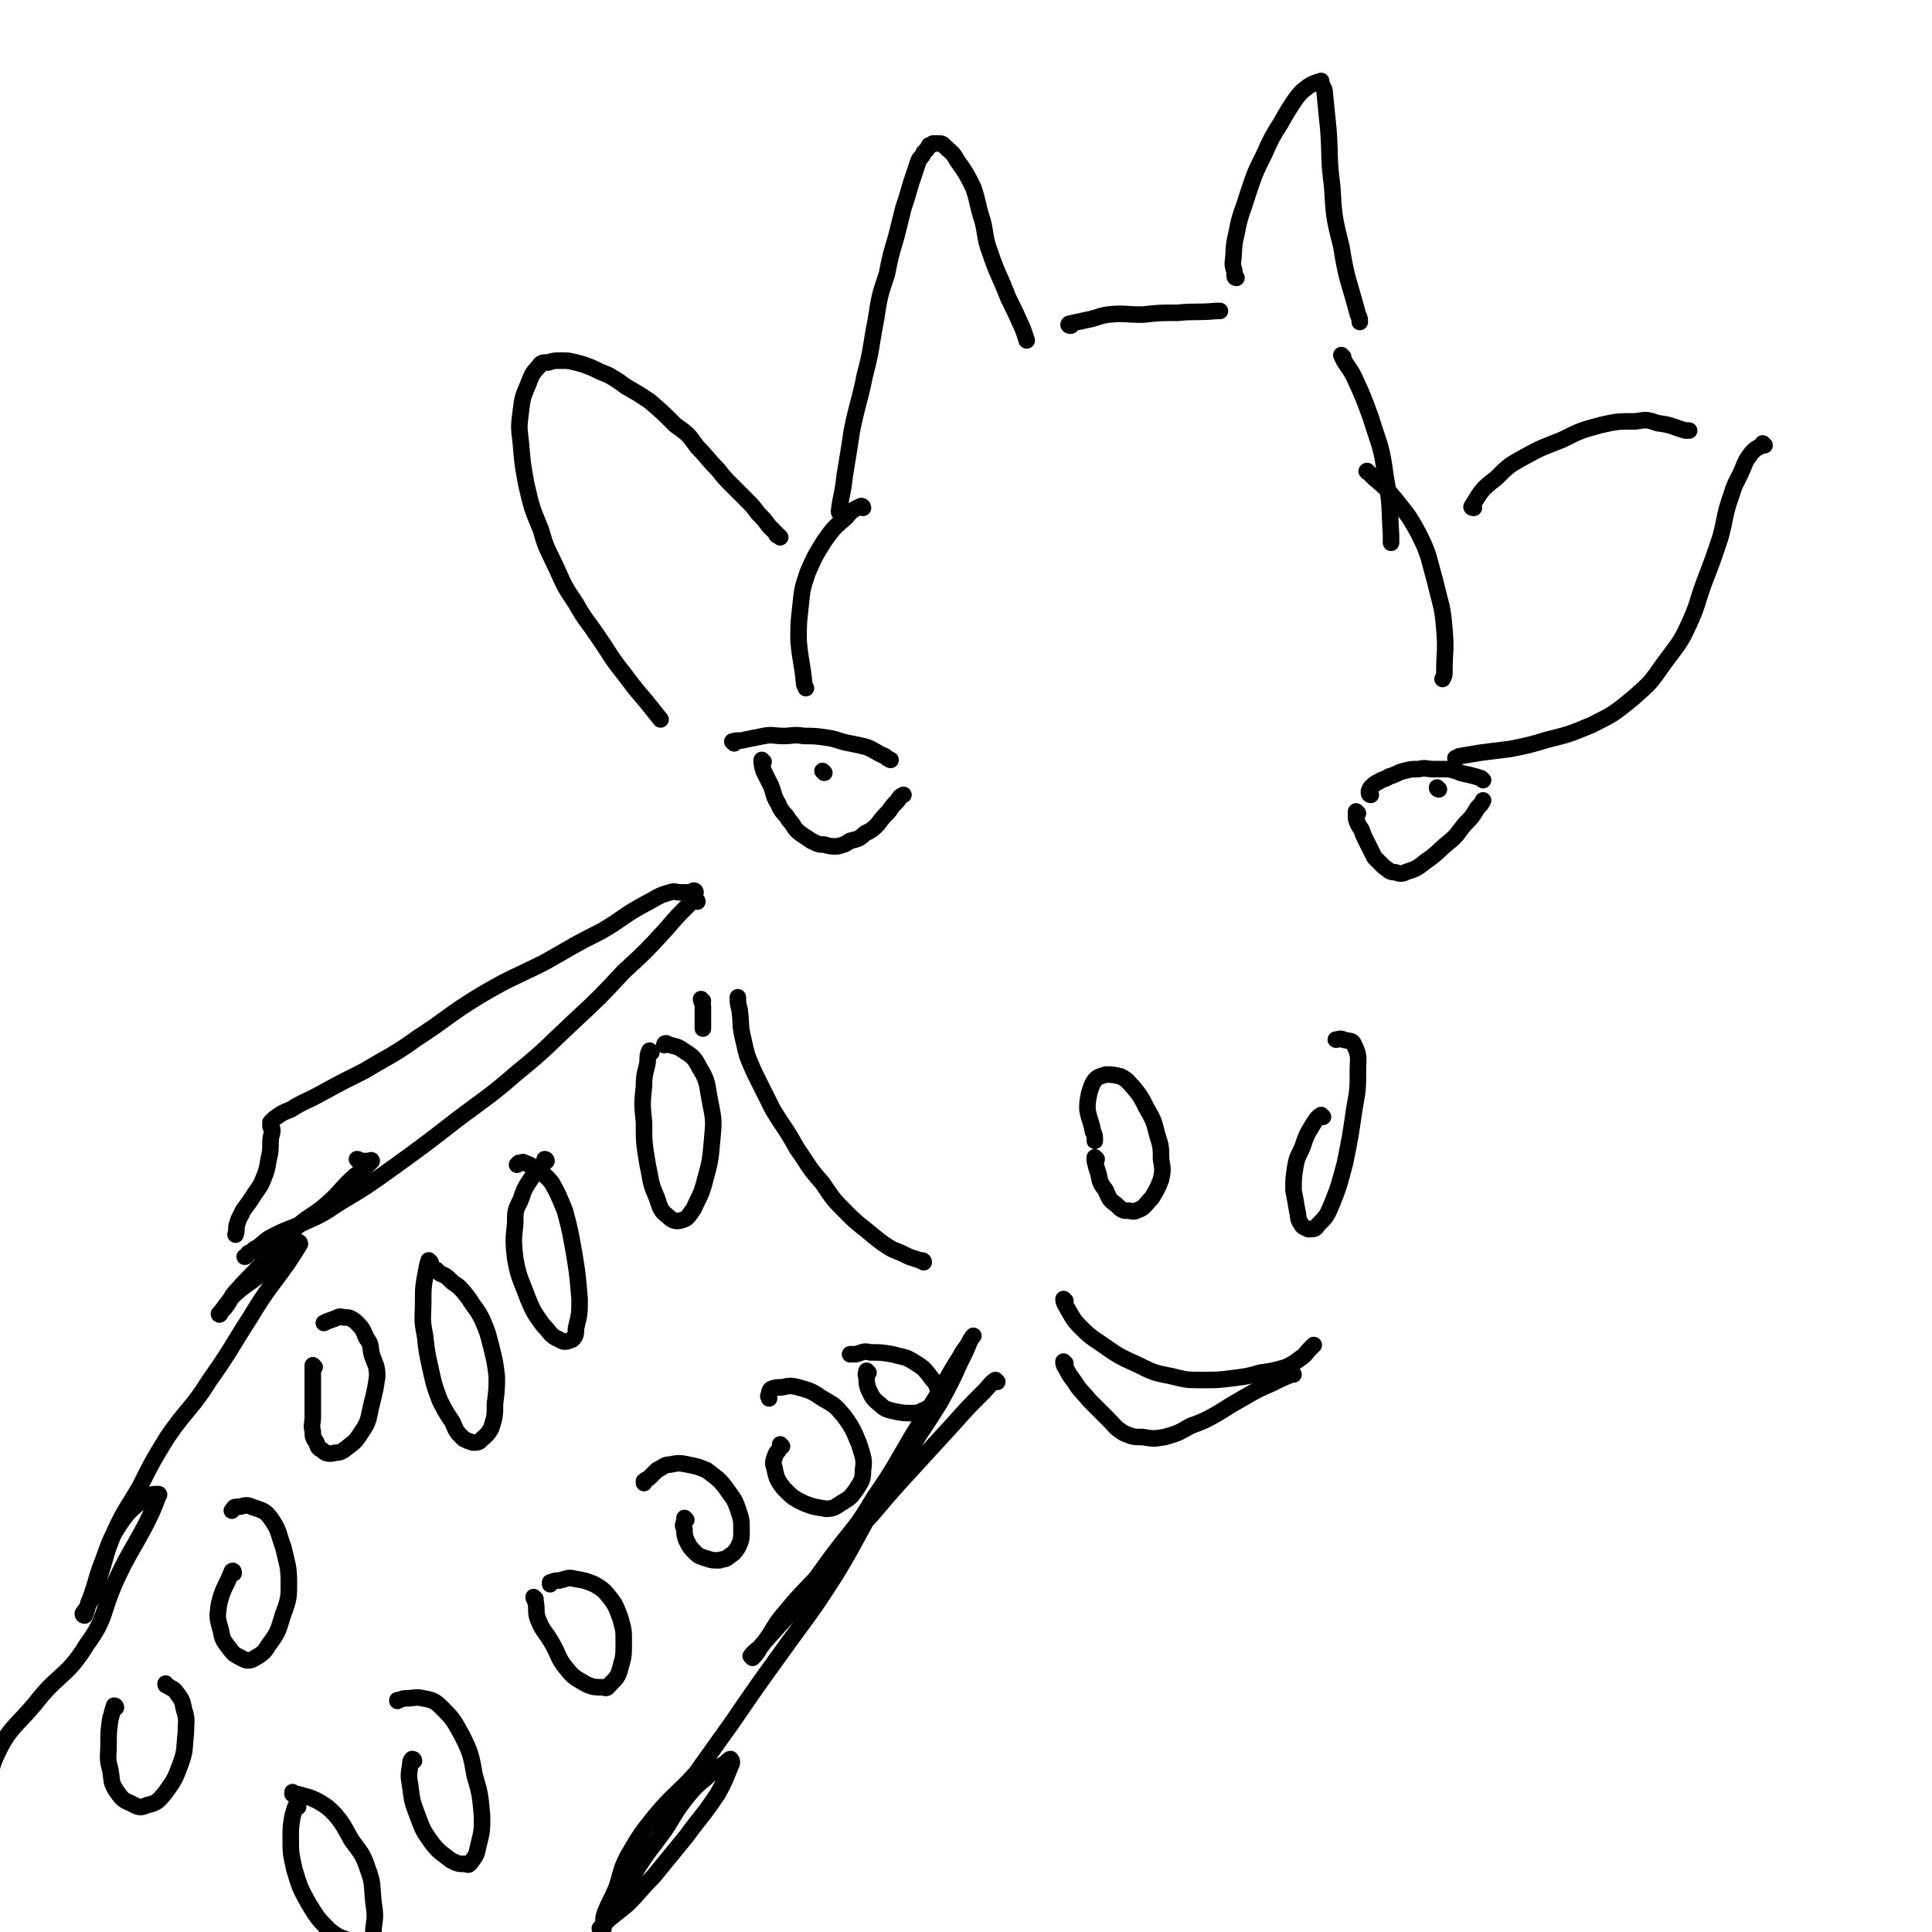 <svg viewBox='0 0 1050 1050' version='1.1' xmlns='http://www.w3.org/2000/svg' xmlns:xlink='http://www.w3.org/1999/xlink'><g fill='none' stroke='#000000' stroke-width='9' stroke-linecap='round' stroke-linejoin='round'><path d='M399,404c0,0 -1,-1 -1,-1 3,-1 4,0 7,-1 5,-1 5,-1 10,-2 5,-1 5,0 11,0 5,0 5,-1 11,0 6,0 6,0 13,1 6,1 6,2 12,3 5,1 5,1 9,2 5,2 5,3 10,5 1,1 1,1 3,2 '/><path d='M415,414c0,0 -1,-1 -1,-1 0,2 0,3 1,6 2,4 2,4 4,8 2,5 1,5 4,10 2,5 3,4 6,9 3,3 2,4 6,7 3,2 3,2 6,4 4,2 4,2 7,2 3,1 4,1 7,1 4,-1 4,-1 7,-3 4,-1 5,-1 8,-4 4,-2 4,-2 7,-5 3,-4 3,-4 6,-7 2,-3 2,-3 5,-6 1,-2 1,-2 3,-3 '/><path d='M745,432c0,0 -1,0 -1,-1 0,0 0,0 0,-1 1,-1 0,-1 1,-2 2,-2 2,-2 4,-3 3,-2 3,-1 6,-3 4,-1 4,-2 8,-3 4,-1 4,-1 8,-1 4,-1 4,0 8,0 4,0 4,0 8,0 6,1 5,2 11,3 4,1 4,1 7,2 1,1 1,1 1,1 '/><path d='M738,442c0,0 -1,-1 -1,-1 0,1 0,2 0,4 1,3 1,3 3,6 1,3 1,3 3,7 2,4 2,4 4,8 3,3 3,3 5,5 3,2 3,3 6,3 3,1 4,1 6,0 6,-2 6,-2 11,-6 6,-4 6,-5 12,-10 5,-4 5,-5 9,-10 4,-4 4,-4 7,-9 2,-2 2,-2 3,-4 '/><path d='M596,630c0,0 -1,-1 -1,-1 0,0 0,1 0,2 1,4 1,4 2,7 1,5 1,5 4,9 2,5 2,5 6,8 3,3 3,3 7,3 3,1 3,0 6,-1 3,-2 3,-3 6,-6 3,-5 3,-5 5,-10 1,-5 1,-5 0,-11 0,-6 0,-7 -2,-13 -2,-8 -2,-8 -6,-15 -3,-6 -3,-6 -7,-11 -3,-3 -3,-4 -7,-6 -4,-1 -5,-1 -8,-1 -3,1 -4,1 -6,3 -2,3 -2,4 -3,7 -1,5 -1,5 -1,9 1,6 2,6 3,12 1,2 1,2 1,5 '/><path d='M719,607c0,0 -1,-1 -1,-1 -3,2 -3,3 -5,6 -3,5 -3,5 -5,11 -2,5 -3,5 -4,11 -1,6 -1,7 -1,13 1,5 1,5 2,11 1,4 0,4 2,7 1,2 2,2 4,3 3,0 4,0 5,-2 5,-5 5,-5 8,-12 4,-10 4,-11 7,-22 3,-15 3,-15 5,-29 2,-11 2,-11 2,-22 0,-6 1,-7 -2,-13 -1,-3 -3,-2 -6,-3 -2,-1 -2,0 -4,0 '/><path d='M579,707c0,0 -1,-1 -1,-1 0,2 1,3 2,5 3,5 3,6 7,10 5,5 5,5 11,9 10,7 10,7 21,12 8,4 8,4 18,6 8,2 8,2 17,2 8,0 8,0 16,-1 8,-1 8,-1 15,-3 7,-1 7,-1 14,-3 4,-2 4,-2 8,-5 3,-2 2,-2 5,-5 1,-1 1,-1 2,-2 '/><path d='M579,741c0,0 -1,-1 -1,-1 0,1 0,2 1,3 2,4 2,4 5,8 3,5 4,5 8,10 5,5 5,5 10,10 4,4 4,5 9,8 5,2 5,2 10,2 6,1 6,1 12,0 7,-2 7,-2 14,-6 8,-3 8,-3 15,-7 8,-5 8,-5 15,-9 7,-4 7,-4 14,-7 6,-3 6,-3 11,-5 1,0 1,0 1,0 '/><path d='M502,686c0,0 0,-1 -1,-1 -1,0 -1,0 -1,0 -3,-1 -3,-1 -6,-2 -4,-2 -4,-2 -9,-4 -5,-3 -5,-3 -10,-7 -7,-6 -8,-6 -14,-12 -8,-8 -8,-8 -14,-17 -8,-9 -7,-9 -14,-19 -6,-11 -7,-11 -13,-21 -5,-10 -5,-10 -10,-20 -4,-9 -4,-9 -6,-18 -2,-8 -1,-8 -2,-16 -1,-4 -1,-4 -1,-7 '/><path d='M424,292c0,0 0,0 -1,-1 -1,0 -1,0 -1,-1 -2,-2 -2,-2 -4,-4 -3,-4 -3,-4 -6,-7 -3,-4 -3,-4 -6,-7 -4,-4 -4,-4 -8,-8 -4,-4 -4,-4 -8,-9 -6,-6 -5,-6 -11,-12 -5,-7 -5,-7 -12,-12 -7,-7 -7,-7 -14,-13 -6,-4 -6,-4 -13,-8 -4,-3 -4,-3 -9,-6 -5,-2 -5,-2 -9,-4 -5,-2 -5,-2 -9,-3 -4,-1 -4,-1 -8,-1 -4,0 -4,0 -7,1 -3,0 -4,0 -5,2 -4,4 -4,5 -6,10 -3,7 -3,7 -4,15 -1,8 -1,8 0,16 1,12 1,12 3,23 3,13 3,13 8,25 3,11 4,11 9,22 4,9 4,9 10,18 5,9 6,9 12,18 7,10 6,10 14,20 6,8 6,8 12,15 4,5 4,5 8,10 '/><path d='M457,279c0,0 -1,0 -1,-1 1,-9 2,-9 3,-19 2,-12 2,-12 4,-25 3,-15 4,-15 7,-30 4,-15 3,-15 6,-30 2,-13 2,-13 6,-25 2,-10 2,-10 5,-20 2,-8 2,-8 4,-16 2,-6 2,-6 4,-13 1,-3 1,-3 2,-6 1,-3 1,-3 2,-6 1,-3 2,-2 3,-5 2,-2 2,-2 3,-4 1,0 1,0 2,-1 2,0 2,0 3,0 2,0 2,0 4,2 3,3 4,3 6,7 5,7 5,7 9,15 3,9 2,9 5,18 2,8 1,9 4,17 4,12 5,12 10,25 4,8 4,8 8,17 1,3 1,3 2,6 '/><path d='M582,177c0,0 -2,0 -1,-1 4,-1 5,-1 9,-2 6,-1 6,-2 12,-3 9,-1 9,0 19,0 9,-1 9,-1 19,-1 10,-1 10,0 21,-1 1,0 1,0 2,0 '/><path d='M672,151c0,0 -1,0 -1,-1 0,0 0,0 0,-1 0,-3 -1,-3 -1,-6 1,-8 0,-8 2,-16 2,-11 3,-11 6,-21 4,-12 4,-12 9,-22 4,-9 4,-9 9,-17 4,-7 4,-7 8,-13 3,-4 3,-4 7,-7 3,-2 4,-2 7,-3 0,0 0,0 0,1 1,3 2,3 2,6 1,10 1,10 2,20 1,15 0,15 2,30 1,17 1,17 5,33 3,19 4,18 9,37 1,2 1,2 1,4 '/><path d='M730,194c0,0 -1,-1 -1,-1 2,5 4,6 7,12 5,11 5,11 9,22 5,16 6,16 8,32 3,16 2,16 3,32 0,2 0,2 0,4 '/><path d='M801,276c0,0 -2,0 -1,-1 5,-8 5,-9 13,-15 7,-7 7,-7 16,-12 9,-5 10,-5 20,-9 10,-5 10,-5 21,-8 9,-2 9,-2 19,-2 6,-1 6,-1 12,1 8,1 8,2 15,4 1,0 1,0 2,0 '/><path d='M959,242c-1,0 -1,-1 -1,-1 0,0 0,1 0,1 0,0 -1,0 -2,1 -2,1 -2,1 -4,3 -3,4 -3,4 -5,9 -3,7 -4,7 -6,14 -4,11 -3,12 -6,23 -4,12 -4,12 -9,25 -4,11 -3,11 -8,22 -5,11 -6,11 -14,22 -7,10 -7,10 -16,18 -11,9 -11,9 -23,15 -12,5 -12,5 -24,8 -10,3 -10,3 -20,5 -8,1 -8,1 -16,2 -6,1 -6,1 -12,2 -1,1 -1,1 -2,1 '/><path d='M744,257c0,0 -2,-1 -1,-1 1,1 2,2 4,4 6,5 6,5 11,11 7,9 7,8 13,19 6,12 5,12 9,26 3,13 4,13 5,26 1,12 0,12 0,23 0,2 0,2 -1,4 '/><path d='M469,276c0,0 0,-1 -1,-1 -4,2 -5,2 -8,6 -7,6 -7,6 -12,13 -5,8 -5,8 -9,17 -3,9 -3,9 -4,19 -1,9 -1,9 -1,18 1,12 2,12 3,23 0,1 0,1 1,3 '/><path d='M382,544c0,0 -1,-1 -1,-1 0,1 1,2 1,4 0,5 0,5 0,9 0,1 0,1 0,3 '/><path d='M379,490c0,0 0,-1 -1,-1 -1,0 -2,1 -3,2 -7,7 -7,7 -13,14 -11,12 -11,12 -23,23 -13,14 -13,14 -27,27 -15,14 -15,15 -31,28 -15,13 -16,13 -32,25 -18,14 -18,14 -36,27 -14,10 -14,10 -29,19 -9,6 -9,6 -18,10 -8,4 -8,3 -16,7 -6,3 -5,3 -10,7 -3,1 -2,2 -5,3 -1,1 -1,2 -2,2 '/><path d='M378,485c0,0 0,-1 -1,-1 0,0 0,1 -1,1 -1,0 -1,0 -2,0 -2,0 -2,0 -4,0 -3,0 -3,-1 -6,0 -7,2 -7,3 -13,6 -13,7 -12,8 -24,15 -16,8 -15,8 -31,17 -18,9 -18,8 -35,18 -18,11 -17,12 -34,23 -14,10 -14,9 -29,18 -12,6 -12,6 -23,12 -9,5 -9,4 -17,9 -5,2 -5,2 -9,5 -1,1 -1,1 -2,2 0,1 0,1 0,1 0,0 0,0 0,1 0,1 1,1 1,2 0,3 -1,3 -1,7 0,4 0,5 -1,9 -1,6 -1,6 -3,11 -2,5 -3,5 -6,10 -2,3 -2,3 -5,7 -1,3 -2,3 -3,7 -1,2 0,3 -1,6 '/><path d='M195,631c0,0 -1,-1 -1,-1 1,0 2,1 3,1 2,0 2,0 4,0 0,0 1,-1 1,0 0,0 -1,1 -1,1 -4,4 -4,4 -8,7 -8,7 -7,8 -15,15 -9,8 -10,6 -19,15 -9,8 -8,9 -16,17 -7,8 -7,7 -14,15 -4,4 -3,5 -7,10 -1,1 -2,2 -3,3 0,1 1,0 1,-1 3,-4 3,-4 6,-8 7,-7 8,-6 16,-13 6,-5 7,-5 13,-10 4,-3 4,-4 7,-7 1,0 1,1 1,1 -3,5 -3,5 -7,11 -10,14 -11,14 -20,29 -11,17 -10,17 -22,34 -10,16 -12,15 -23,31 -8,13 -8,13 -15,27 -7,12 -8,12 -14,25 -5,12 -4,12 -8,24 -3,7 -2,8 -6,15 -1,3 -2,3 -3,5 0,1 1,1 1,1 2,-4 1,-5 3,-9 4,-11 3,-11 7,-21 4,-11 4,-12 10,-21 5,-7 6,-7 13,-13 3,-2 4,-2 7,-2 1,0 0,1 0,1 -3,8 -3,8 -7,16 -8,15 -9,15 -16,30 -8,18 -5,20 -16,35 -11,18 -15,15 -28,32 -11,13 -14,13 -21,28 -5,11 -2,12 -3,25 -1,10 0,10 0,20 0,6 0,6 0,12 0,3 0,3 0,6 0,0 0,0 0,0 '/><path d='M542,751c0,0 -1,-1 -1,-1 -3,2 -3,3 -6,6 -9,9 -9,9 -17,18 -11,12 -11,12 -22,24 -11,12 -11,12 -22,25 -14,15 -14,15 -27,31 -10,11 -11,11 -20,22 -7,8 -6,9 -12,17 -3,4 -4,3 -7,7 0,0 1,1 1,1 3,-3 3,-4 5,-7 8,-9 8,-9 16,-18 11,-14 11,-15 22,-30 12,-16 13,-15 23,-32 11,-16 11,-17 21,-34 8,-13 8,-13 16,-26 5,-9 5,-9 10,-17 2,-4 3,-4 5,-8 1,-2 2,-3 2,-3 0,0 -1,1 -2,3 -2,5 -2,5 -5,11 -5,11 -5,11 -11,22 -8,13 -8,12 -16,25 -10,16 -10,16 -20,32 -11,19 -10,19 -21,37 -14,22 -15,22 -30,43 -13,18 -13,18 -26,37 -10,14 -10,14 -20,28 -11,12 -12,11 -22,23 -8,10 -8,10 -15,22 -4,8 -3,8 -6,17 -3,7 -3,6 -6,13 -1,3 -1,3 -1,5 0,1 1,1 1,0 1,0 0,-1 1,-2 3,-5 3,-5 7,-10 4,-8 4,-8 9,-16 7,-11 7,-10 15,-21 6,-9 5,-9 12,-18 5,-6 5,-6 11,-11 4,-4 4,-4 9,-7 2,-1 3,-3 4,-3 1,1 1,2 0,4 -3,7 -3,8 -7,15 -8,12 -9,12 -17,23 -9,11 -9,11 -18,22 -7,7 -7,8 -14,15 -5,4 -5,4 -10,8 -2,2 -3,3 -5,5 0,0 1,0 2,0 '/><path d='M234,686c0,0 -1,-1 -1,-1 -1,3 -1,4 -2,9 -1,6 -1,6 -1,13 0,9 -1,9 1,19 1,9 1,9 3,18 2,9 2,9 5,17 3,6 3,6 7,12 2,5 2,5 6,9 2,1 2,1 5,2 2,0 3,0 4,-1 3,-3 4,-3 6,-7 2,-6 2,-7 2,-13 1,-8 1,-8 1,-15 -1,-8 -1,-8 -3,-16 -2,-8 -2,-8 -5,-15 -3,-6 -4,-6 -7,-11 -3,-4 -3,-4 -6,-7 -3,-2 -3,-2 -5,-4 -2,-2 -3,-2 -5,-3 -1,-1 -1,-1 -2,-2 '/><path d='M297,631c0,0 -1,-1 -1,-1 0,0 1,0 1,1 -4,4 -5,4 -8,9 -4,6 -4,6 -6,12 -3,6 -3,6 -3,13 -1,9 -1,10 0,19 2,11 3,11 7,22 3,7 3,7 8,14 4,4 4,6 9,8 3,2 4,1 7,0 2,-2 2,-3 2,-6 2,-8 2,-8 2,-16 -1,-12 -1,-13 -3,-25 -2,-11 -2,-12 -5,-23 -3,-7 -3,-8 -7,-15 -4,-5 -4,-4 -9,-8 -3,-2 -3,-2 -6,-3 -1,-1 -1,0 -3,0 0,0 -1,1 -1,1 '/><path d='M354,572c0,0 -1,-1 -1,-1 -1,2 -1,3 -1,6 -1,6 -2,6 -2,13 -1,10 -1,10 0,20 0,11 0,11 2,23 2,9 1,9 5,18 2,6 2,7 6,10 3,3 5,3 8,2 3,-1 3,-2 6,-6 3,-7 4,-7 6,-15 3,-11 3,-11 4,-22 1,-11 1,-11 -1,-21 -2,-10 -1,-11 -6,-19 -3,-6 -4,-6 -10,-10 -3,-2 -4,-1 -8,-3 -1,0 -1,1 -1,1 '/><path d='M171,743c0,0 -1,-1 -1,-1 0,2 0,3 0,6 0,6 0,6 0,11 0,5 0,5 0,11 0,4 -1,4 0,8 0,3 0,3 2,6 1,3 1,3 3,4 2,2 3,2 5,2 4,-1 4,0 7,-2 5,-4 6,-4 9,-9 5,-7 4,-8 6,-16 2,-8 2,-8 3,-15 0,-6 -1,-6 -3,-12 -1,-5 0,-5 -3,-9 -2,-5 -2,-5 -6,-9 -3,-2 -3,-2 -6,-2 -3,-1 -3,0 -6,1 -3,1 -3,1 -5,2 '/><path d='M127,855c0,0 0,-2 -1,-1 -3,8 -5,9 -7,18 -1,7 -1,7 1,14 1,5 1,5 4,9 3,4 3,4 7,6 2,1 3,2 6,1 5,-3 6,-3 9,-8 6,-8 5,-8 8,-17 3,-8 3,-9 3,-17 0,-9 -1,-10 -3,-19 -3,-8 -2,-9 -7,-16 -3,-4 -4,-4 -10,-6 -4,-2 -4,0 -9,0 -1,0 -1,1 -2,2 '/><path d='M63,928c0,0 0,-1 -1,-1 -1,3 -1,4 -2,7 -1,7 -1,7 -1,14 0,7 -1,7 1,14 1,6 0,6 3,11 3,4 3,5 8,7 4,2 5,3 9,1 5,-1 6,-2 10,-7 5,-7 5,-7 8,-15 3,-8 2,-9 3,-17 0,-6 1,-7 -1,-13 -1,-5 -1,-5 -4,-9 -2,-3 -3,-2 -5,-4 -1,0 -1,0 -1,-1 '/><path d='M162,982c0,0 0,-1 -1,-1 -1,2 -1,3 -2,6 -1,6 -1,6 -1,12 0,8 0,8 2,17 3,10 3,10 8,19 5,8 5,8 11,14 5,4 6,4 12,6 4,1 5,2 8,0 3,-2 4,-3 4,-7 1,-7 1,-7 0,-14 -1,-9 0,-10 -3,-18 -3,-9 -4,-9 -9,-16 -4,-7 -4,-8 -9,-14 -4,-4 -4,-4 -9,-7 -4,-2 -4,-2 -8,-3 -3,-1 -3,-1 -6,-1 0,0 0,0 0,-1 '/><path d='M225,957c0,0 0,-1 -1,-1 -1,1 -1,2 -1,3 -1,6 -1,6 0,12 1,8 1,8 4,16 3,8 3,8 8,15 4,5 5,5 10,9 4,2 4,2 8,2 2,1 2,0 3,-1 3,-4 3,-4 4,-9 2,-8 2,-8 2,-16 -1,-11 -1,-12 -4,-22 -2,-11 -2,-12 -7,-22 -4,-7 -4,-8 -10,-14 -4,-4 -5,-5 -11,-6 -4,-1 -5,0 -9,0 -3,0 -3,1 -5,1 0,1 0,0 0,0 '/><path d='M291,869c0,0 -1,-1 -1,-1 0,0 0,1 1,2 1,5 0,5 1,9 3,8 4,7 8,14 4,7 3,8 8,14 4,5 5,5 10,8 4,2 5,2 10,2 2,1 2,0 4,-2 3,-3 4,-4 5,-8 2,-7 2,-7 2,-15 0,-6 0,-6 -2,-13 -2,-5 -2,-6 -5,-10 -4,-5 -4,-5 -9,-8 -5,-2 -5,-2 -11,-3 -3,-1 -4,0 -8,1 -2,0 -2,0 -5,1 0,0 0,0 0,1 '/><path d='M373,826c0,0 -1,-1 -1,-1 0,0 0,1 0,2 -1,2 -1,2 0,4 0,3 0,3 1,6 2,4 2,4 5,7 2,2 3,2 6,3 3,1 3,1 7,1 2,-1 3,0 5,-2 3,-2 3,-2 5,-5 2,-4 2,-5 2,-9 0,-6 0,-6 -2,-12 -2,-6 -3,-6 -7,-12 -4,-5 -5,-5 -10,-9 -5,-2 -5,-2 -10,-3 -5,-1 -5,-1 -10,0 -3,0 -3,1 -7,3 -2,2 -2,2 -4,4 -1,1 -2,1 -3,2 0,0 0,0 0,1 '/><path d='M425,786c0,0 -1,-1 -1,-1 0,0 0,1 0,2 -2,3 -2,2 -3,5 -1,3 -1,3 0,6 1,6 2,7 5,11 5,5 5,5 11,8 5,2 6,2 12,3 4,0 5,-1 8,-3 5,-3 5,-3 8,-7 3,-5 4,-5 4,-11 1,-6 0,-7 -2,-14 -3,-7 -3,-8 -8,-15 -5,-6 -5,-6 -12,-10 -6,-4 -6,-4 -13,-6 -4,-1 -5,-1 -9,0 -3,0 -4,0 -6,1 -1,1 -1,2 -1,3 -1,1 0,1 0,2 '/><path d='M472,746c0,0 -1,-1 -1,-1 0,1 -1,2 0,3 0,4 0,4 1,7 2,4 2,5 6,8 3,3 4,3 8,4 5,1 5,1 10,1 4,0 4,-1 7,-2 3,-2 3,-1 5,-4 2,-2 2,-3 2,-6 -1,-3 -1,-4 -3,-6 -4,-5 -4,-6 -9,-9 -6,-4 -6,-3 -13,-5 -6,-1 -6,-1 -12,-1 -4,-1 -4,0 -8,1 -2,0 -2,0 -3,0 '/><path d='M448,420c0,0 -1,-1 -1,-1 '/><path d='M782,429c0,0 -1,0 -1,-1 0,0 0,0 0,0 '/></g>
</svg>